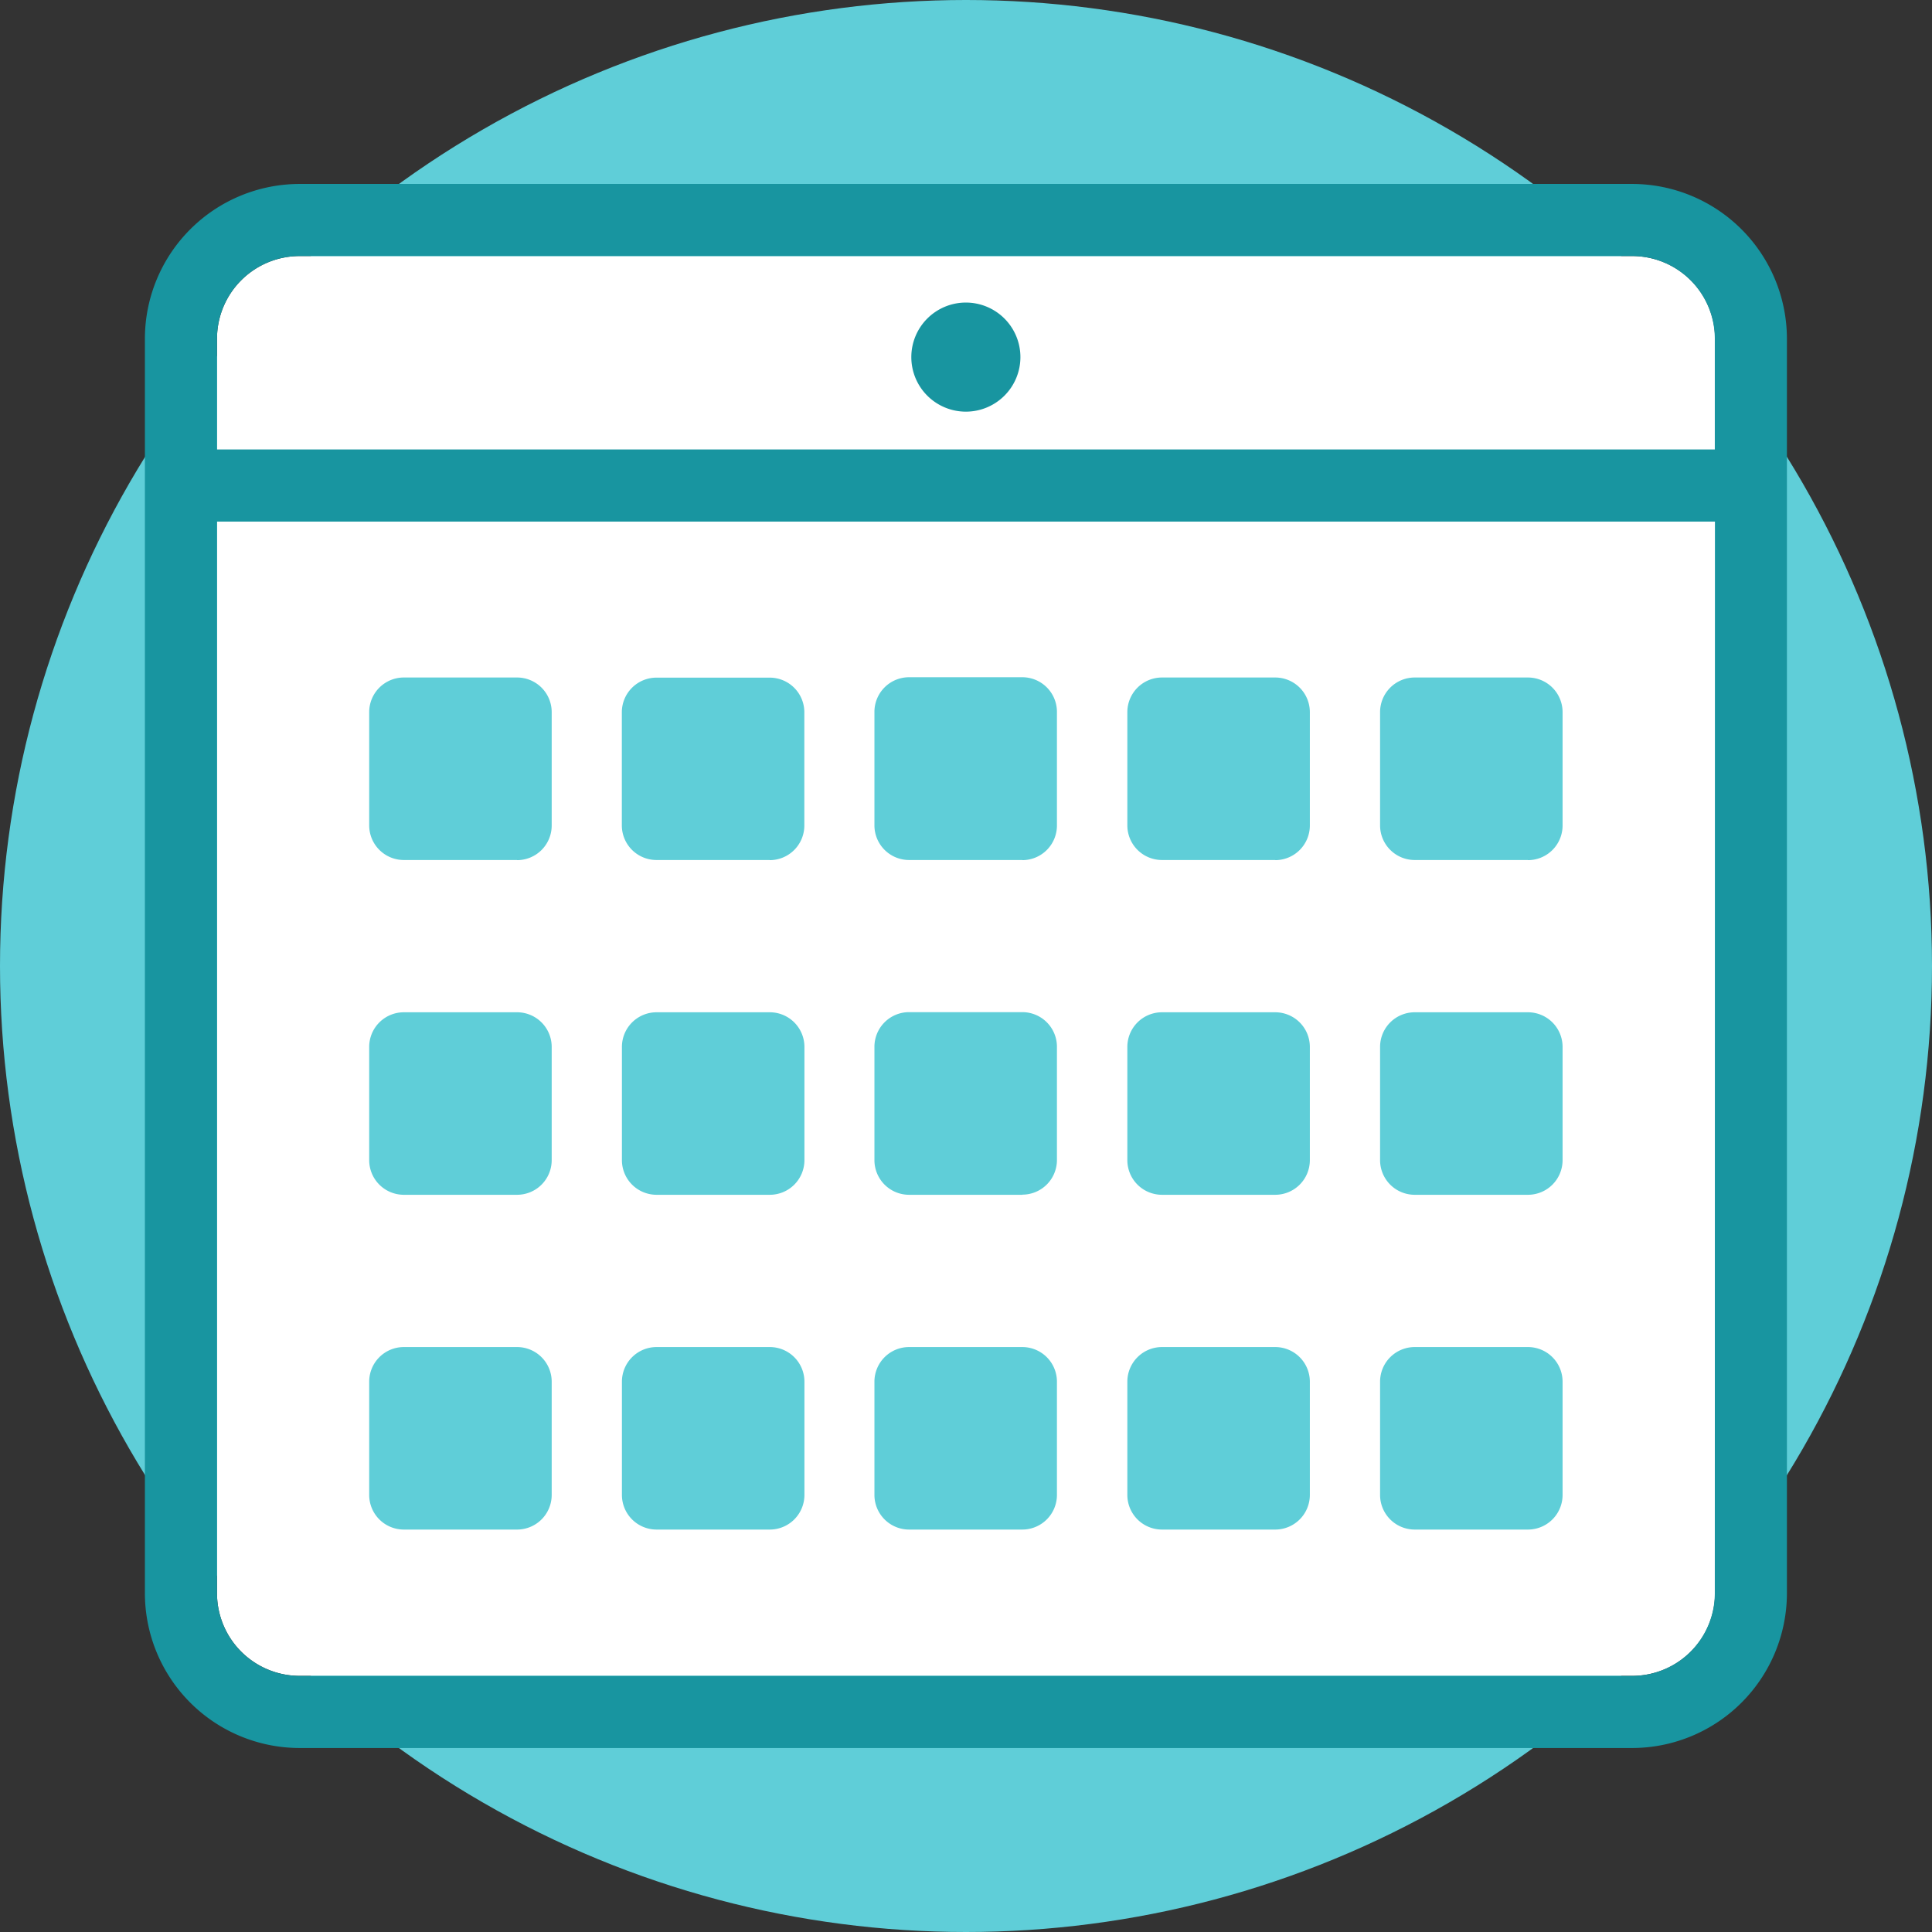 <svg xmlns="http://www.w3.org/2000/svg" width="43" height="43"><rect width="100%" height="100%" fill="#333333" stroke="none"/><defs><clipPath id="a"><path data-name="長方形 798" fill="none" d="M0 0h36.551v34.811H0z"/></clipPath></defs><g data-name="グループ 1907" transform="translate(-964 -6511)"><circle data-name="楕円形 77" cx="21.5" cy="21.5" r="21.5" transform="translate(964 6511)" fill="#5fced8"/><g data-name="グループ 1906"><g data-name="グループ 1904" clip-path="url(#a)" transform="translate(967.225 6515.094)"><path data-name="パス 2879" d="M34.946 3.444v27.923a1.842 1.842 0 0 1-1.841 1.838H3.444a1.84 1.84 0 0 1-1.839-1.838V3.444a1.84 1.84 0 0 1 1.839-1.839h29.661a1.842 1.842 0 0 1 1.841 1.839" fill="#fff"/><path data-name="パス 2880" d="M8.283 15.047h-2.52a.771.771 0 0 1-.771-.771v-2.52a.771.771 0 0 1 .771-.771h2.52a.771.771 0 0 1 .771.771v2.523a.771.771 0 0 1-.771.771" fill="#5fced8"/><path data-name="パス 2881" d="M13.908 15.047h-2.52a.771.771 0 0 1-.773-.768v-2.52a.771.771 0 0 1 .771-.771h2.52a.771.771 0 0 1 .771.771v2.52a.771.771 0 0 1-.771.771" fill="#5fced8"/><path data-name="パス 2882" d="M19.532 15.047h-2.524a.771.771 0 0 1-.771-.771v-2.52a.771.771 0 0 1 .771-.777h2.52a.771.771 0 0 1 .771.771v2.529a.771.771 0 0 1-.771.771" fill="#5fced8"/><path data-name="パス 2883" d="M25.157 15.047h-2.52a.771.771 0 0 1-.771-.771v-2.52a.771.771 0 0 1 .771-.771h2.52a.771.771 0 0 1 .771.771v2.523a.771.771 0 0 1-.771.771" fill="#5fced8"/><path data-name="パス 2884" d="M30.782 15.047h-2.52a.771.771 0 0 1-.771-.771v-2.52a.771.771 0 0 1 .771-.771h2.52a.771.771 0 0 1 .771.771v2.523a.771.771 0 0 1-.771.771" fill="#5fced8"/><path data-name="パス 2885" d="M8.283 22.498h-2.52a.771.771 0 0 1-.771-.771v-2.52a.771.771 0 0 1 .771-.771h2.52a.771.771 0 0 1 .771.771v2.52a.771.771 0 0 1-.771.771" fill="#5fced8"/><path data-name="パス 2886" d="M13.908 22.498h-2.52a.771.771 0 0 1-.771-.771v-2.52a.771.771 0 0 1 .771-.771h2.52a.771.771 0 0 1 .771.771v2.52a.771.771 0 0 1-.771.771" fill="#5fced8"/><path data-name="パス 2887" d="M19.532 22.498h-2.524a.771.771 0 0 1-.771-.771v-2.52a.771.771 0 0 1 .771-.774h2.52a.771.771 0 0 1 .771.771v2.52a.771.771 0 0 1-.771.771" fill="#5fced8"/><path data-name="パス 2888" d="M25.157 22.498h-2.52a.771.771 0 0 1-.771-.771v-2.52a.771.771 0 0 1 .771-.771h2.52a.771.771 0 0 1 .771.771v2.52a.771.771 0 0 1-.771.771" fill="#5fced8"/><path data-name="パス 2889" d="M30.782 22.498h-2.52a.771.771 0 0 1-.771-.771v-2.52a.771.771 0 0 1 .771-.771h2.52a.771.771 0 0 1 .771.771v2.52a.771.771 0 0 1-.771.771" fill="#5fced8"/><path data-name="パス 2890" d="M8.283 29.949h-2.52a.771.771 0 0 1-.771-.771v-2.52a.771.771 0 0 1 .771-.771h2.52a.771.771 0 0 1 .771.771v2.52a.771.771 0 0 1-.771.771" fill="#5fced8"/><path data-name="パス 2891" d="M13.908 29.949h-2.52a.771.771 0 0 1-.771-.771v-2.52a.771.771 0 0 1 .771-.771h2.52a.771.771 0 0 1 .771.771v2.52a.771.771 0 0 1-.771.771" fill="#5fced8"/><path data-name="パス 2892" d="M19.532 29.949h-2.524a.771.771 0 0 1-.771-.771v-2.52a.771.771 0 0 1 .771-.771h2.52a.771.771 0 0 1 .771.771v2.52a.771.771 0 0 1-.771.771" fill="#5fced8"/><path data-name="パス 2893" d="M25.157 29.949h-2.52a.771.771 0 0 1-.771-.771v-2.52a.771.771 0 0 1 .771-.771h2.52a.771.771 0 0 1 .771.771v2.52a.771.771 0 0 1-.771.771" fill="#5fced8"/><path data-name="パス 2894" d="M30.782 29.949h-2.52a.771.771 0 0 1-.771-.771v-2.52a.771.771 0 0 1 .771-.771h2.52a.771.771 0 0 1 .771.771v2.52a.771.771 0 0 1-.771.771" fill="#5fced8"/><path data-name="パス 2895" d="M33.1 0H3.444A3.447 3.447 0 0 0 0 3.444v27.923a3.447 3.447 0 0 0 3.444 3.444H33.1a3.449 3.449 0 0 0 3.446-3.444V3.444A3.449 3.449 0 0 0 33.1 0m1.841 31.367a1.842 1.842 0 0 1-1.841 1.839H3.444a1.84 1.84 0 0 1-1.839-1.839V7.515h33.341Zm0-25.457H1.605V3.444a1.84 1.84 0 0 1 1.839-1.839H33.1a1.842 1.842 0 0 1 1.841 1.839Z" fill="#1895a0"/><path data-name="パス 2896" d="M18.272 2.64a1.214 1.214 0 1 0 1.214 1.214 1.214 1.214 0 0 0-1.214-1.214" fill="#1895a0"/></g></g></g></svg>